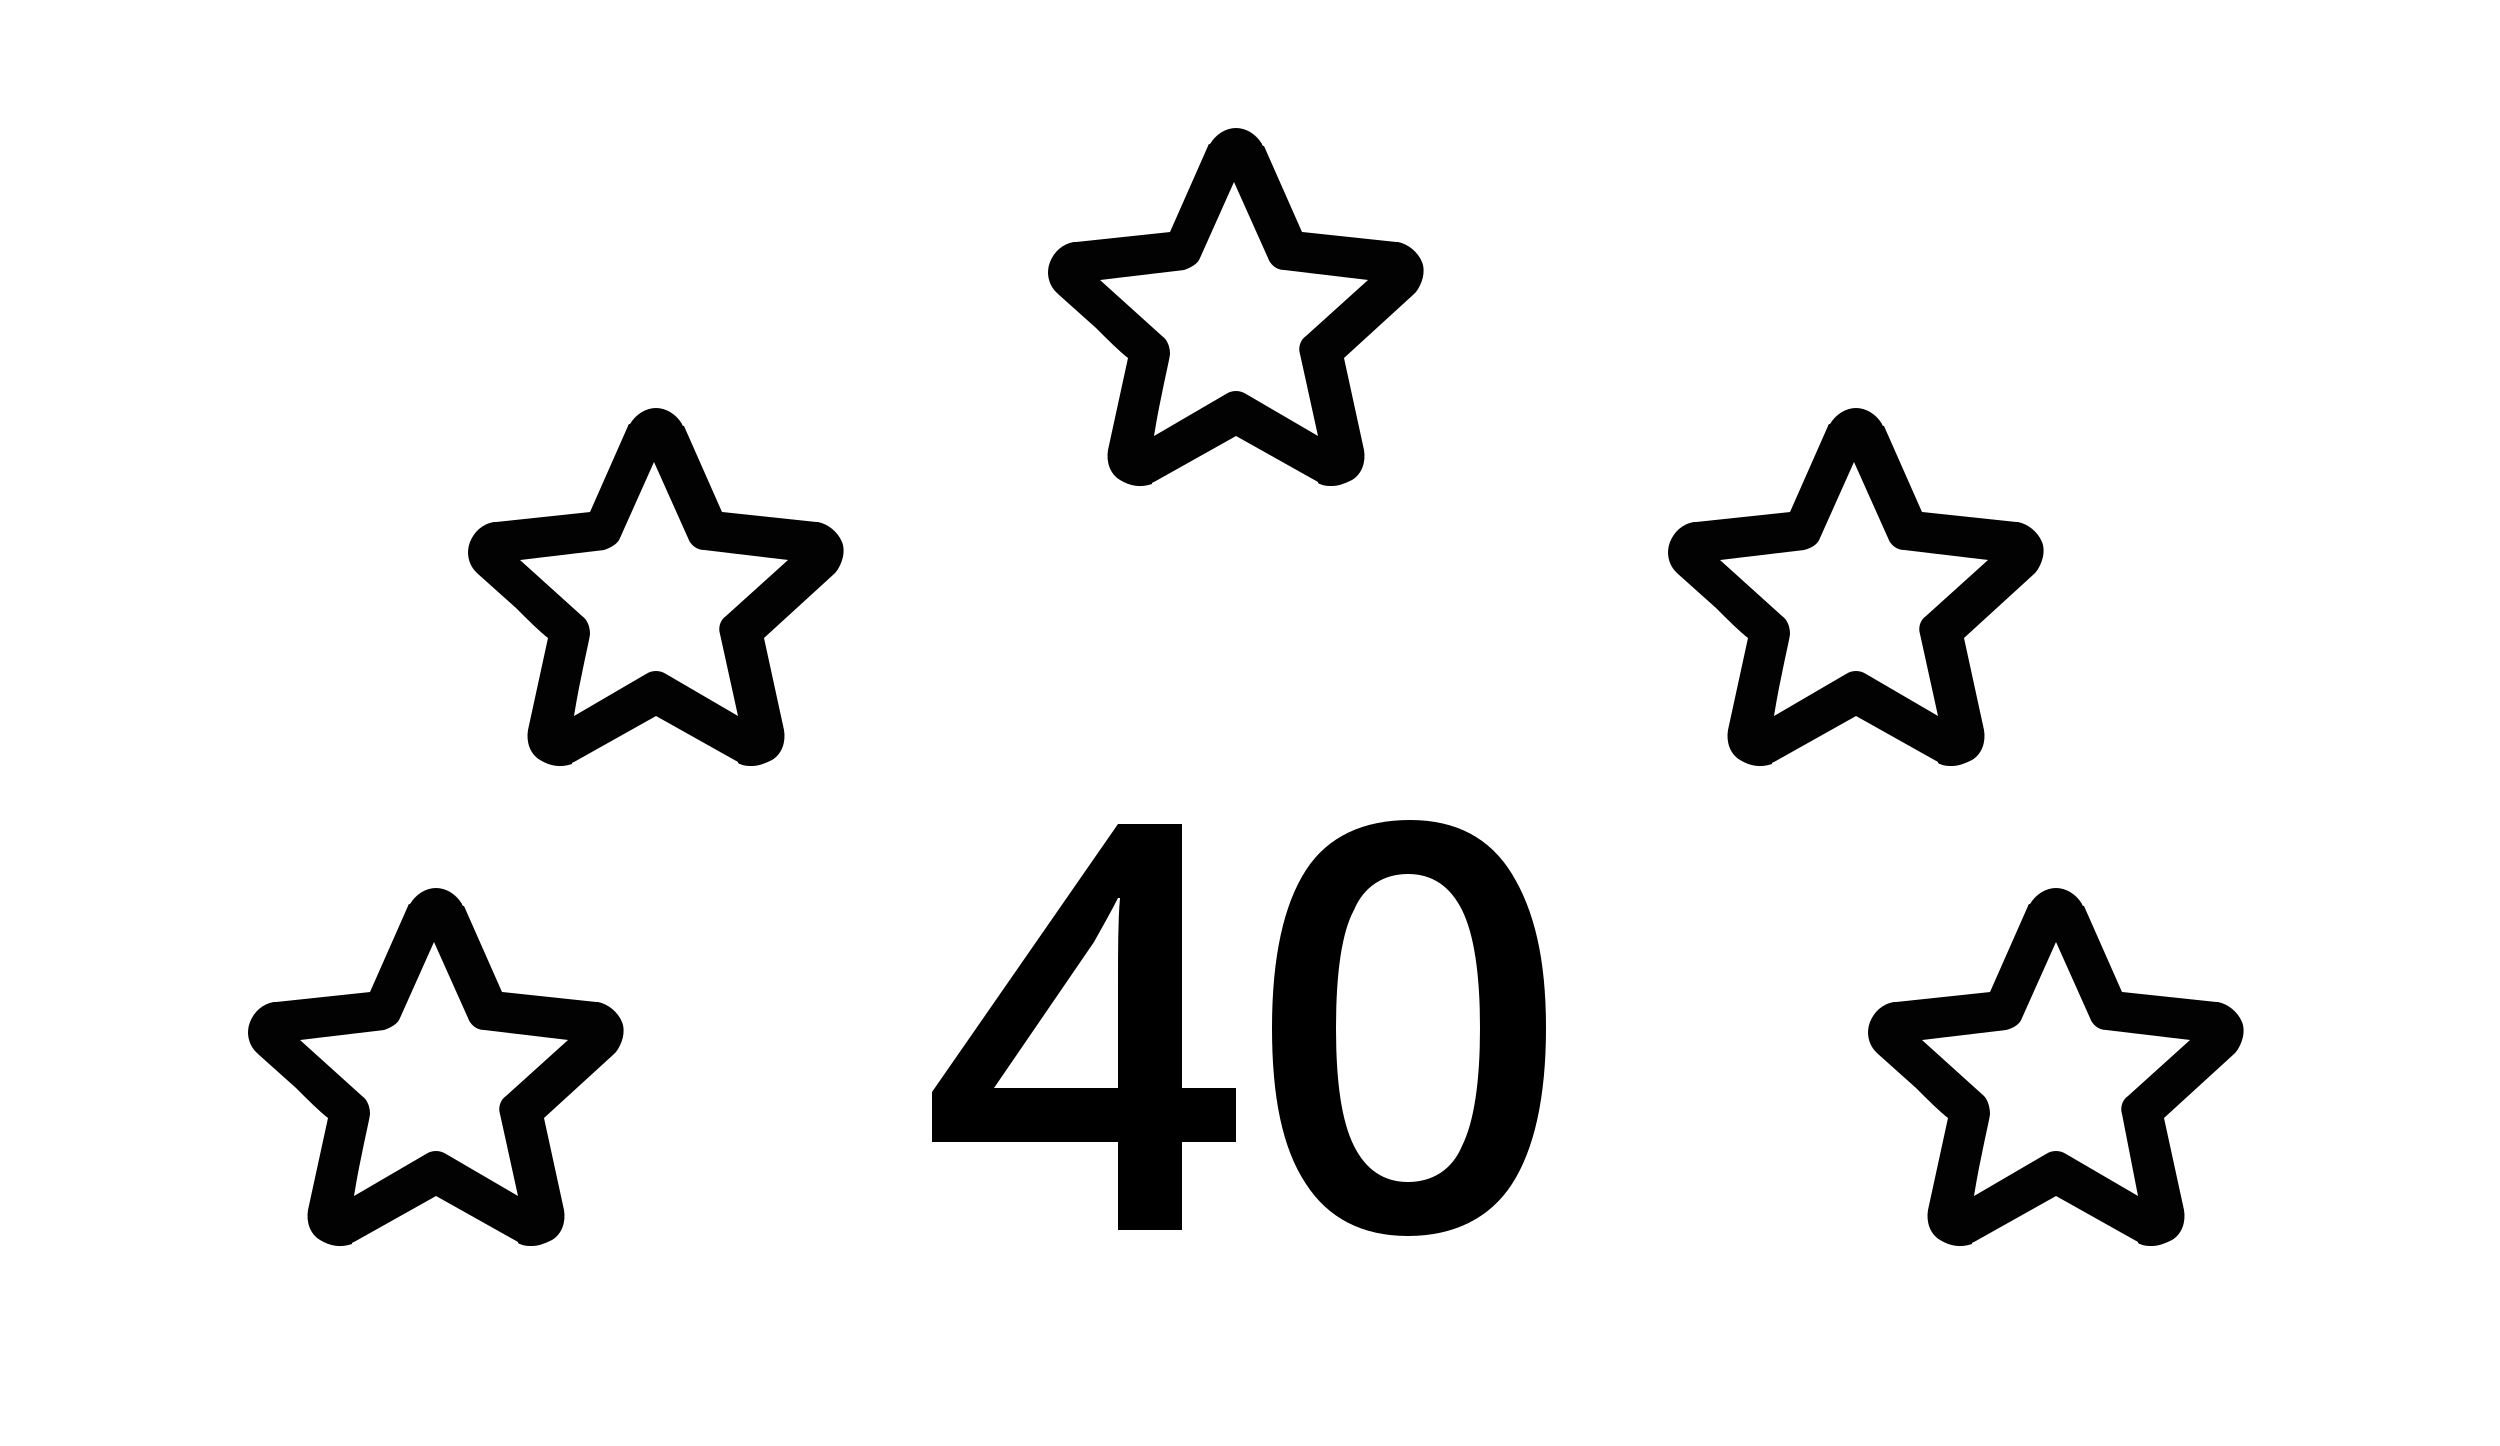 <?xml version="1.0" encoding="utf-8"?>
<!-- Generator: Adobe Illustrator 24.0.2, SVG Export Plug-In . SVG Version: 6.00 Build 0)  -->
<svg version="1.1" id="Livello_1" xmlns="http://www.w3.org/2000/svg" xmlns:xlink="http://www.w3.org/1999/xlink" x="0px" y="0px"
	 viewBox="0 0 125 72.3" style="enable-background:new 0 0 125 72.3;" xml:space="preserve">
<style type="text/css">
	.st0{fill:#020203;}
</style>
<g>
	<g>
		<path class="st0" d="M26.6,62.3c-0.2,0-0.4,0-0.6-0.1c0,0-0.1,0-0.1-0.1l-4.1-2.3l-4.1,2.3c0,0-0.1,0-0.1,0.1
			C17,62.4,16.5,62.3,16,62c-0.5-0.3-0.7-0.9-0.6-1.5l1-4.6c-0.4-0.3-1-0.9-1.6-1.5l-1.9-1.7c0,0-0.1-0.1-0.1-0.1
			c-0.4-0.4-0.5-1-0.3-1.5c0.2-0.5,0.6-0.9,1.2-1c0,0,0.1,0,0.1,0l4.7-0.5l1.9-4.3c0,0,0-0.1,0.1-0.1c0.3-0.5,0.8-0.8,1.3-0.8
			c0.5,0,1,0.3,1.3,0.8c0,0,0,0.1,0.1,0.1l1.9,4.3l4.7,0.5c0,0,0.1,0,0.1,0c0.5,0.1,1,0.5,1.2,1c0.2,0.5,0,1.1-0.3,1.5
			c0,0-0.1,0.1-0.1,0.1l-3.5,3.2l1,4.6c0.1,0.6-0.1,1.2-0.6,1.5C27.2,62.2,26.9,62.3,26.6,62.3z M18.5,55.7c0,0.2-0.5,2.2-0.8,4.1
			l3.6-2.1c0.3-0.2,0.7-0.2,1,0l3.6,2.1L25,55.7c-0.1-0.3,0-0.7,0.3-0.9l3.1-2.8l-4.2-0.5c-0.4,0-0.7-0.3-0.8-0.6l-1.7-3.8L20,50.9
			c-0.1,0.3-0.5,0.5-0.8,0.6l-4.2,0.5l3.1,2.8C18.4,55,18.5,55.4,18.5,55.7z"/>
	</g>
</g>
<g>
	<g>
		<path class="st0" d="M37.6,38.3c-0.2,0-0.4,0-0.6-0.1c0,0-0.1,0-0.1-0.1l-4.1-2.3l-4.1,2.3c0,0-0.1,0-0.1,0.1
			C28,38.4,27.5,38.3,27,38c-0.5-0.3-0.7-0.9-0.6-1.5l1-4.6c-0.4-0.3-1-0.9-1.6-1.5l-1.9-1.7c0,0-0.1-0.1-0.1-0.1
			c-0.4-0.4-0.5-1-0.3-1.5c0.2-0.5,0.6-0.9,1.2-1c0,0,0.1,0,0.1,0l4.7-0.5l1.9-4.3c0,0,0-0.1,0.1-0.1c0.3-0.5,0.8-0.8,1.3-0.8
			c0.5,0,1,0.3,1.3,0.8c0,0,0,0.1,0.1,0.1l1.9,4.3l4.7,0.5c0,0,0.1,0,0.1,0c0.5,0.1,1,0.5,1.2,1c0.2,0.5,0,1.1-0.3,1.5
			c0,0-0.1,0.1-0.1,0.1l-3.5,3.2l1,4.6c0.1,0.6-0.1,1.2-0.6,1.5C38.2,38.2,37.9,38.3,37.6,38.3z M29.5,31.7c0,0.2-0.5,2.2-0.8,4.1
			l3.6-2.1c0.3-0.2,0.7-0.2,1,0l3.6,2.1L36,31.7c-0.1-0.3,0-0.7,0.3-0.9l3.1-2.8l-4.2-0.5c-0.4,0-0.7-0.3-0.8-0.6l-1.7-3.8L31,26.9
			c-0.1,0.3-0.5,0.5-0.8,0.6l-4.2,0.5l3.1,2.8C29.4,31,29.5,31.4,29.5,31.7z"/>
	</g>
</g>
<g>
	<g>
		<path class="st0" d="M97.6,38.3c-0.2,0-0.4,0-0.6-0.1c0,0-0.1,0-0.1-0.1l-4.1-2.3l-4.1,2.3c0,0-0.1,0-0.1,0.1
			C88,38.4,87.5,38.3,87,38c-0.5-0.3-0.7-0.9-0.6-1.5l1-4.6c-0.4-0.3-1-0.9-1.6-1.5l-1.9-1.7c0,0-0.1-0.1-0.1-0.1
			c-0.4-0.4-0.5-1-0.3-1.5c0.2-0.5,0.6-0.9,1.2-1c0,0,0.1,0,0.1,0l4.7-0.5l1.9-4.3c0,0,0-0.1,0.1-0.1c0.3-0.5,0.8-0.8,1.3-0.8
			c0.5,0,1,0.3,1.3,0.8c0,0,0,0.1,0.1,0.1l1.9,4.3l4.7,0.5c0,0,0.1,0,0.1,0c0.5,0.1,1,0.5,1.2,1c0.2,0.5,0,1.1-0.3,1.5
			c0,0-0.1,0.1-0.1,0.1l-3.5,3.2l1,4.6c0.1,0.6-0.1,1.2-0.6,1.5C98.2,38.2,97.9,38.3,97.6,38.3z M89.5,31.7c0,0.2-0.5,2.2-0.8,4.1
			l3.6-2.1c0.3-0.2,0.7-0.2,1,0l3.6,2.1L96,31.7c-0.1-0.3,0-0.7,0.3-0.9l3.1-2.8l-4.2-0.5c-0.4,0-0.7-0.3-0.8-0.6l-1.7-3.8L91,26.9
			c-0.1,0.3-0.4,0.5-0.8,0.6l-4.2,0.5l3.1,2.8C89.4,31,89.5,31.4,89.5,31.7z"/>
	</g>
</g>
<g>
	<g>
		<path class="st0" d="M107.6,62.3c-0.2,0-0.4,0-0.6-0.1c0,0-0.1,0-0.1-0.1l-4.1-2.3l-4.1,2.3c0,0-0.1,0-0.1,0.1
			C98,62.4,97.5,62.3,97,62c-0.5-0.3-0.7-0.9-0.6-1.5l1-4.6c-0.4-0.3-1-0.9-1.6-1.5l-1.9-1.7c0,0-0.1-0.1-0.1-0.1
			c-0.4-0.4-0.5-1-0.3-1.5c0.2-0.5,0.6-0.9,1.2-1c0,0,0.1,0,0.1,0l4.7-0.5l1.9-4.3c0,0,0-0.1,0.1-0.1c0.3-0.5,0.8-0.8,1.3-0.8
			c0.5,0,1,0.3,1.3,0.8c0,0,0,0.1,0.1,0.1l1.9,4.3l4.7,0.5c0,0,0.1,0,0.1,0c0.5,0.1,1,0.5,1.2,1c0.2,0.5,0,1.1-0.3,1.5
			c0,0-0.1,0.1-0.1,0.1l-3.5,3.2l1,4.6c0.1,0.6-0.1,1.2-0.6,1.5C108.2,62.2,107.9,62.3,107.6,62.3z M99.5,55.7
			c0,0.2-0.5,2.2-0.8,4.1l3.6-2.1c0.3-0.2,0.7-0.2,1,0l3.6,2.1l-0.8-4.1c-0.1-0.3,0-0.7,0.3-0.9l3.1-2.8l-4.2-0.5
			c-0.4,0-0.7-0.3-0.8-0.6l-1.7-3.8l-1.7,3.8c-0.1,0.3-0.4,0.5-0.8,0.6l-4.2,0.5l3.1,2.8C99.4,55,99.5,55.4,99.5,55.7z"/>
	</g>
</g>
<g>
	<g>
		<path class="st0" d="M66.6,24.3c-0.2,0-0.4,0-0.6-0.1c0,0-0.1,0-0.1-0.1l-4.1-2.3l-4.1,2.3c0,0-0.1,0-0.1,0.1
			C57,24.4,56.5,24.3,56,24c-0.5-0.3-0.7-0.9-0.6-1.5l1-4.6c-0.4-0.3-1-0.9-1.6-1.5l-1.9-1.7c0,0-0.1-0.1-0.1-0.1
			c-0.4-0.4-0.5-1-0.3-1.5c0.2-0.5,0.6-0.9,1.2-1c0,0,0.1,0,0.1,0l4.7-0.5l1.9-4.3c0,0,0-0.1,0.1-0.1c0.3-0.5,0.8-0.8,1.3-0.8
			c0.5,0,1,0.3,1.3,0.8c0,0,0,0.1,0.1,0.1l1.9,4.3l4.7,0.5c0,0,0.1,0,0.1,0c0.5,0.1,1,0.5,1.2,1c0.2,0.5,0,1.1-0.3,1.5
			c0,0-0.1,0.1-0.1,0.1l-3.5,3.2l1,4.6c0.1,0.6-0.1,1.2-0.6,1.5C67.2,24.2,66.9,24.3,66.6,24.3z M58.5,17.7c0,0.2-0.5,2.2-0.8,4.1
			l3.6-2.1c0.3-0.2,0.7-0.2,1,0l3.6,2.1L65,17.7c-0.1-0.3,0-0.7,0.3-0.9l3.1-2.8l-4.2-0.5c-0.4,0-0.7-0.3-0.8-0.6l-1.7-3.8L60,12.9
			c-0.1,0.3-0.5,0.5-0.8,0.6l-4.2,0.5l3.1,2.8C58.4,17,58.5,17.4,58.5,17.7z"/>
	</g>
</g>
<g>
	<path d="M61.8,57.1h-2.7v4.4h-3.2v-4.4h-9.3v-2.5l9.3-13.4h3.2v13.2h2.7V57.1z M55.9,54.4v-5.1c0-1.8,0-3.3,0.1-4.4h-0.1
		c-0.3,0.6-0.7,1.3-1.2,2.2l-5,7.3H55.9z"/>
	<path d="M77.3,51.4c0,3.5-0.6,6.1-1.7,7.8c-1.1,1.7-2.9,2.6-5.2,2.6c-2.3,0-4-0.9-5.1-2.6c-1.2-1.8-1.7-4.4-1.7-7.8
		c0-3.6,0.6-6.2,1.7-7.9c1.1-1.7,2.9-2.5,5.2-2.5c2.3,0,4,0.9,5.1,2.7S77.3,47.9,77.3,51.4z M66.8,51.4c0,2.8,0.3,4.7,0.9,5.9
		s1.5,1.8,2.7,1.8c1.2,0,2.2-0.6,2.7-1.8c0.6-1.2,0.9-3.2,0.9-5.9c0-2.7-0.3-4.7-0.9-5.9c-0.6-1.2-1.5-1.8-2.7-1.8
		c-1.2,0-2.2,0.6-2.7,1.8C67.1,46.6,66.8,48.6,66.8,51.4z"/>
</g>
</svg>

